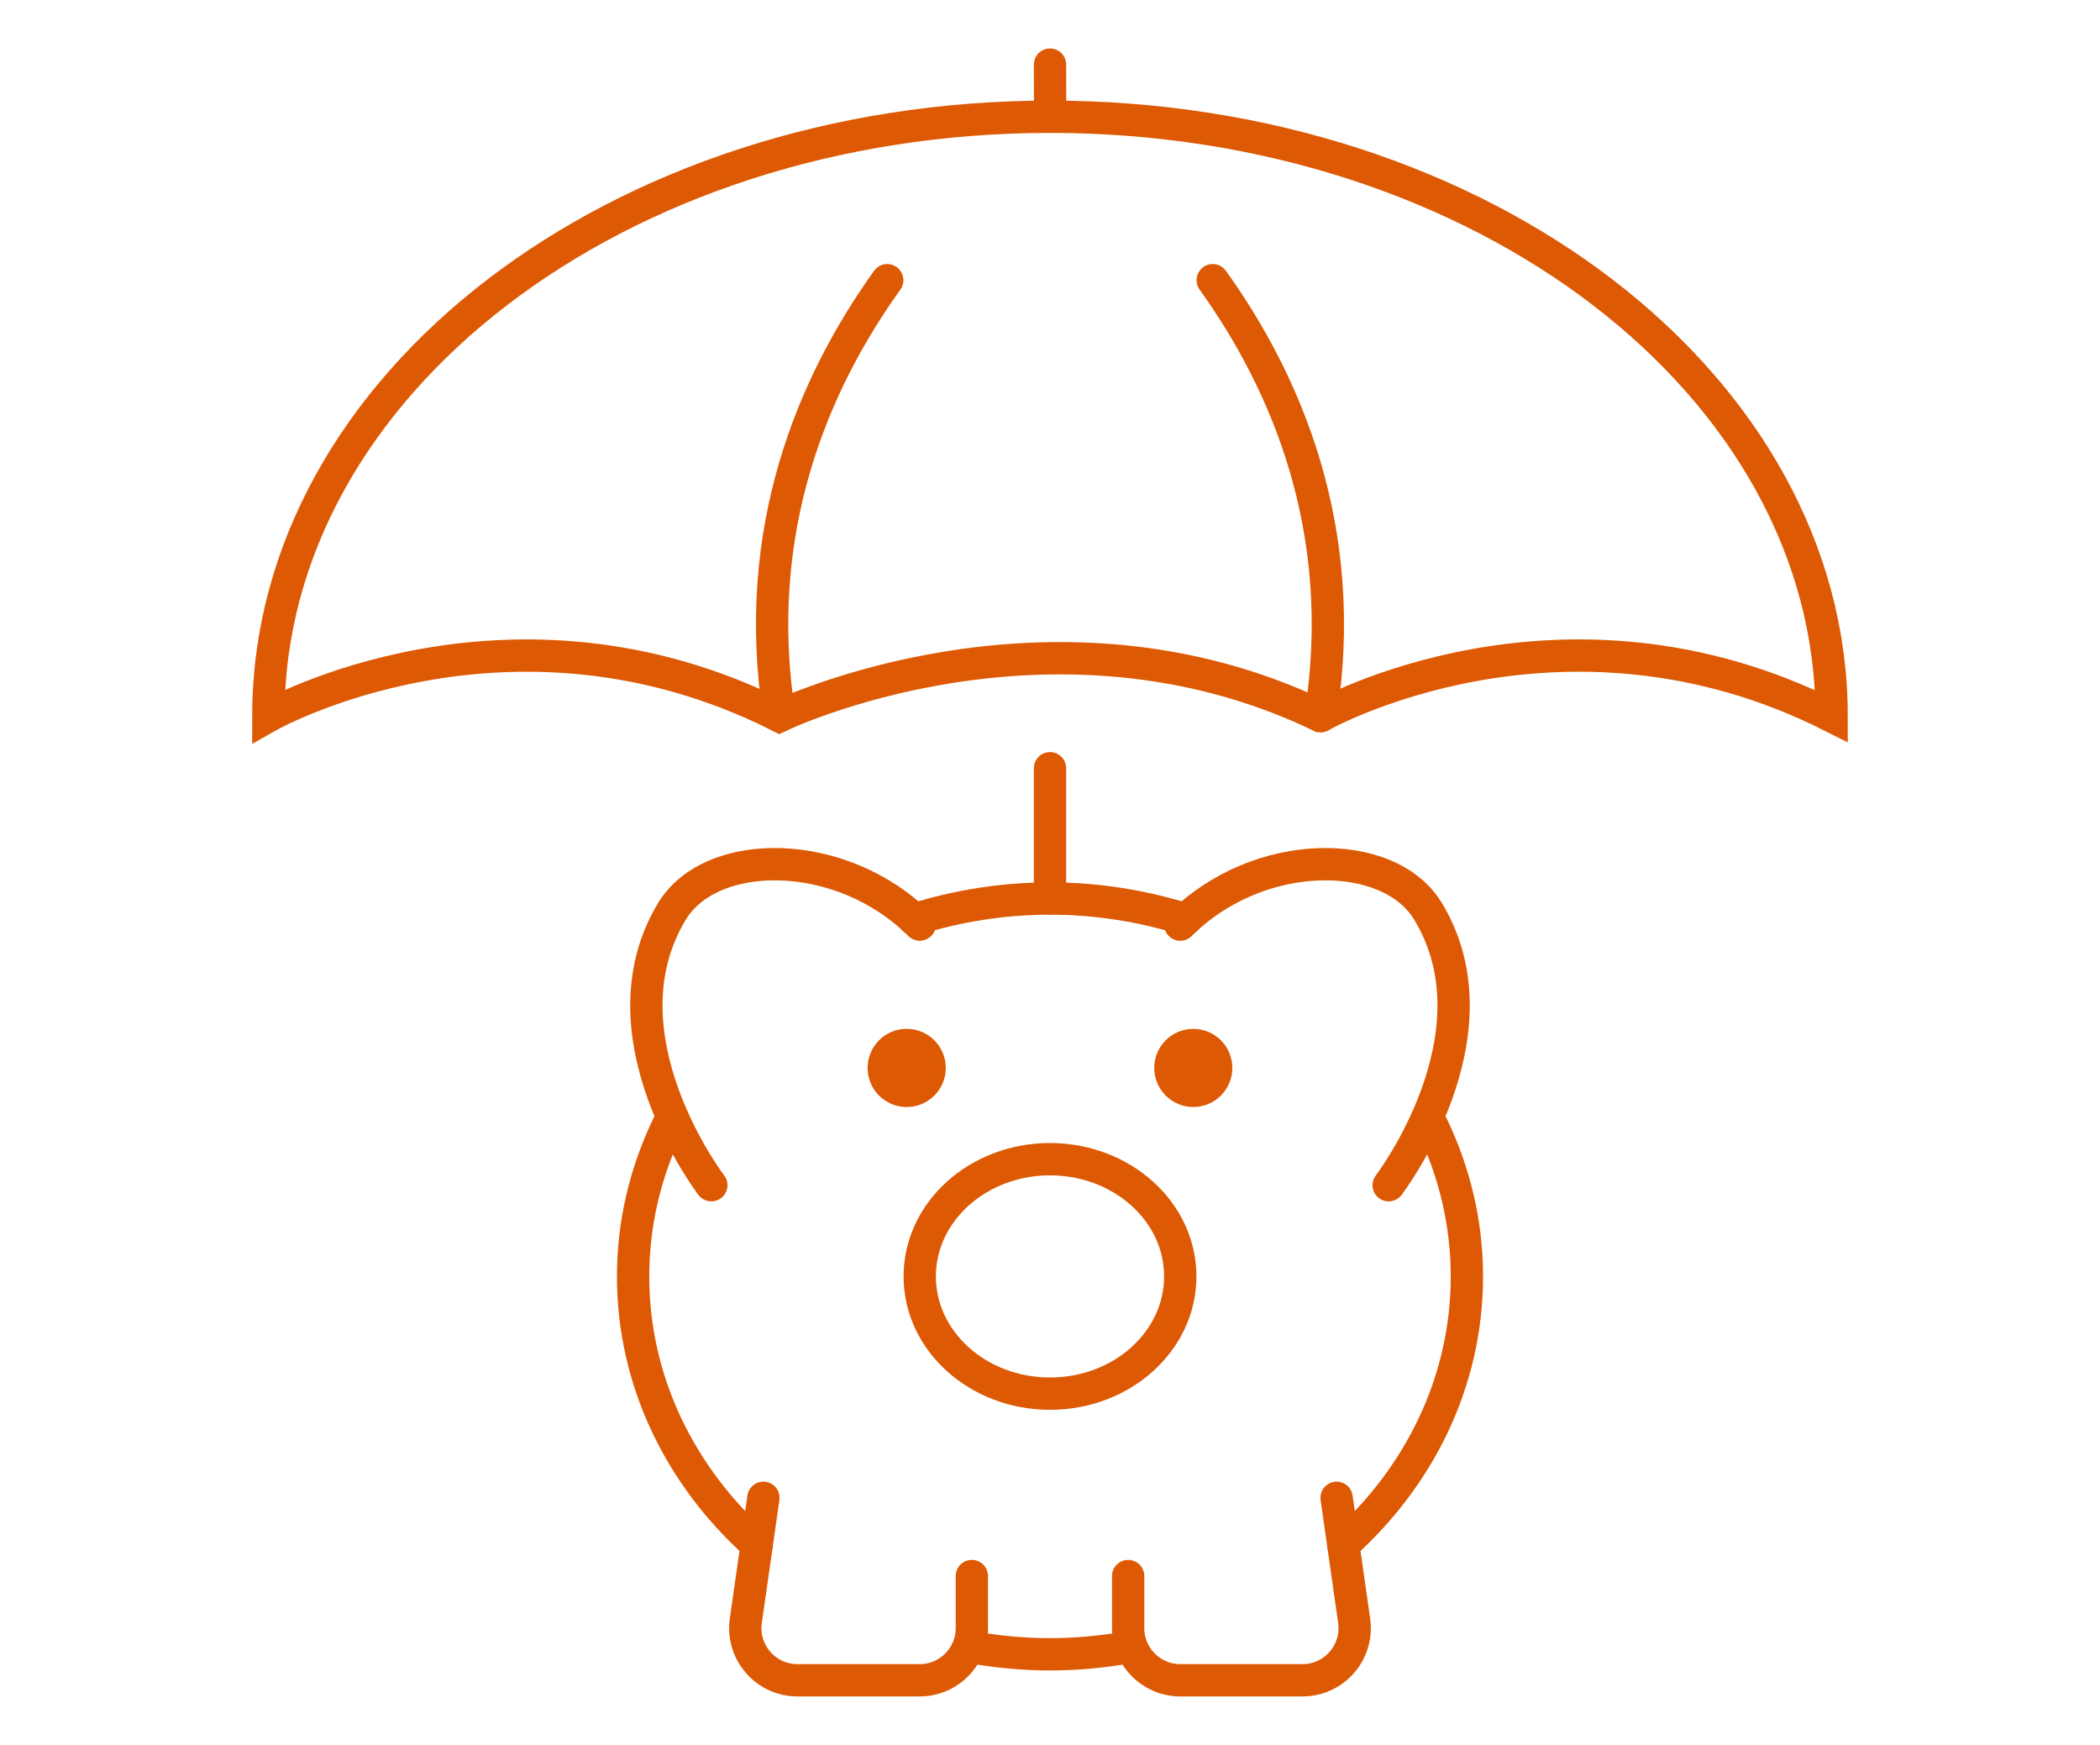 <?xml version="1.0" encoding="utf-8"?>
<!-- Generator: Adobe Illustrator 16.0.0, SVG Export Plug-In . SVG Version: 6.00 Build 0)  -->
<!DOCTYPE svg PUBLIC "-//W3C//DTD SVG 1.1//EN" "http://www.w3.org/Graphics/SVG/1.1/DTD/svg11.dtd">
<svg version="1.1" id="Calque_1" xmlns="http://www.w3.org/2000/svg" xmlns:xlink="http://www.w3.org/1999/xlink" x="0px" y="0px"
	 width="65px" height="54px" viewBox="0 0 65 54" enable-background="new 0 0 65 54" xml:space="preserve">
<g id="savings_1_">
	<g>
		<line fill="none" stroke="#DD5903" stroke-linecap="round" stroke-miterlimit="10" x1="32.5" y1="23.774" x2="32.5" y2="27.806"/>
		<g>
			<path fill="none" stroke="#DD5903" stroke-linecap="round" stroke-miterlimit="10" d="M27.462,8.671
				c-2.265,3.157-4.247,7.718-3.337,13.491"/>
			<path fill="none" stroke="#DD5903" stroke-linecap="round" stroke-miterlimit="10" d="M37.537,8.671
				c2.265,3.157,4.247,7.718,3.338,13.491"/>
			<path fill="none" stroke="#DD5903" stroke-linecap="round" stroke-miterlimit="10" d="M56.693,22.162
				c0-10.245-10.832-18.549-24.193-18.549c-13.362,0-24.194,8.304-24.194,18.549c0,0,7.444-4.216,15.819,0c0,0,8.375-4.032,16.75,0
				C40.875,22.162,48.318,17.945,56.693,22.162z"/>
		</g>
		<line fill="none" stroke="#DD5903" stroke-linecap="round" stroke-miterlimit="10" x1="32.5" y1="2" x2="32.504" y2="3.613"/>
	</g>
	<g>
		
			<ellipse fill="none" stroke="#DD5903" stroke-linecap="round" stroke-miterlimit="10" cx="32.5" cy="39.501" rx="4.032" ry="3.628"/>
		<g>
			<path fill="none" stroke="#DD5903" stroke-linecap="round" stroke-miterlimit="10" d="M28.468,28.613
				c-2.419-2.419-6.451-2.419-7.667-0.414c-2.332,3.844,1.216,8.479,1.216,8.479"/>
			<path fill="none" stroke="#DD5903" stroke-linecap="round" stroke-miterlimit="10" d="M36.532,28.613
				c2.419-2.419,6.451-2.419,7.667-0.414c2.331,3.844-1.216,8.479-1.216,8.479"/>
		</g>
		<g>
			<path fill="none" stroke="#DD5903" stroke-linecap="round" stroke-miterlimit="10" d="M34.919,48.774v1.613
				c0,0.89,0.723,1.612,1.613,1.612h3.785c0.981,0,1.735-0.87,1.597-1.842l-0.543-3.805"/>
			<path fill="none" stroke="#DD5903" stroke-linecap="round" stroke-miterlimit="10" d="M30.081,48.774v1.613
				c0,0.89-0.723,1.612-1.613,1.612h-3.786c-0.981,0-1.735-0.87-1.597-1.842l0.544-3.805"/>
		</g>
		<g>
			<path fill="none" stroke="#DD5903" stroke-linecap="round" stroke-miterlimit="10" d="M34.919,50.98
				c-0.784,0.136-1.591,0.215-2.419,0.215c-0.828,0-1.635-0.079-2.419-0.215"/>
			<path fill="none" stroke="#DD5903" stroke-linecap="round" stroke-miterlimit="10" d="M44.328,34.832
				c0.689,1.433,1.076,3.008,1.076,4.669c0,3.25-1.465,6.187-3.826,8.306"/>
			<path fill="none" stroke="#DD5903" stroke-linecap="round" stroke-miterlimit="10" d="M20.672,34.832
				c-0.689,1.433-1.076,3.008-1.076,4.669c0,3.25,1.464,6.187,3.825,8.306"/>
			<path fill="none" stroke="#DD5903" stroke-linecap="round" stroke-miterlimit="10" d="M28.298,28.453
				c1.318-0.412,2.729-0.647,4.202-0.647c1.473,0,2.883,0.235,4.201,0.647"/>
		</g>
		<g>
			<circle fill="#DD5903" cx="28.064" cy="33.049" r="1.21"/>
			<circle fill="#DD5903" cx="36.935" cy="33.049" r="1.209"/>
		</g>
	</g>
</g>
</svg>
